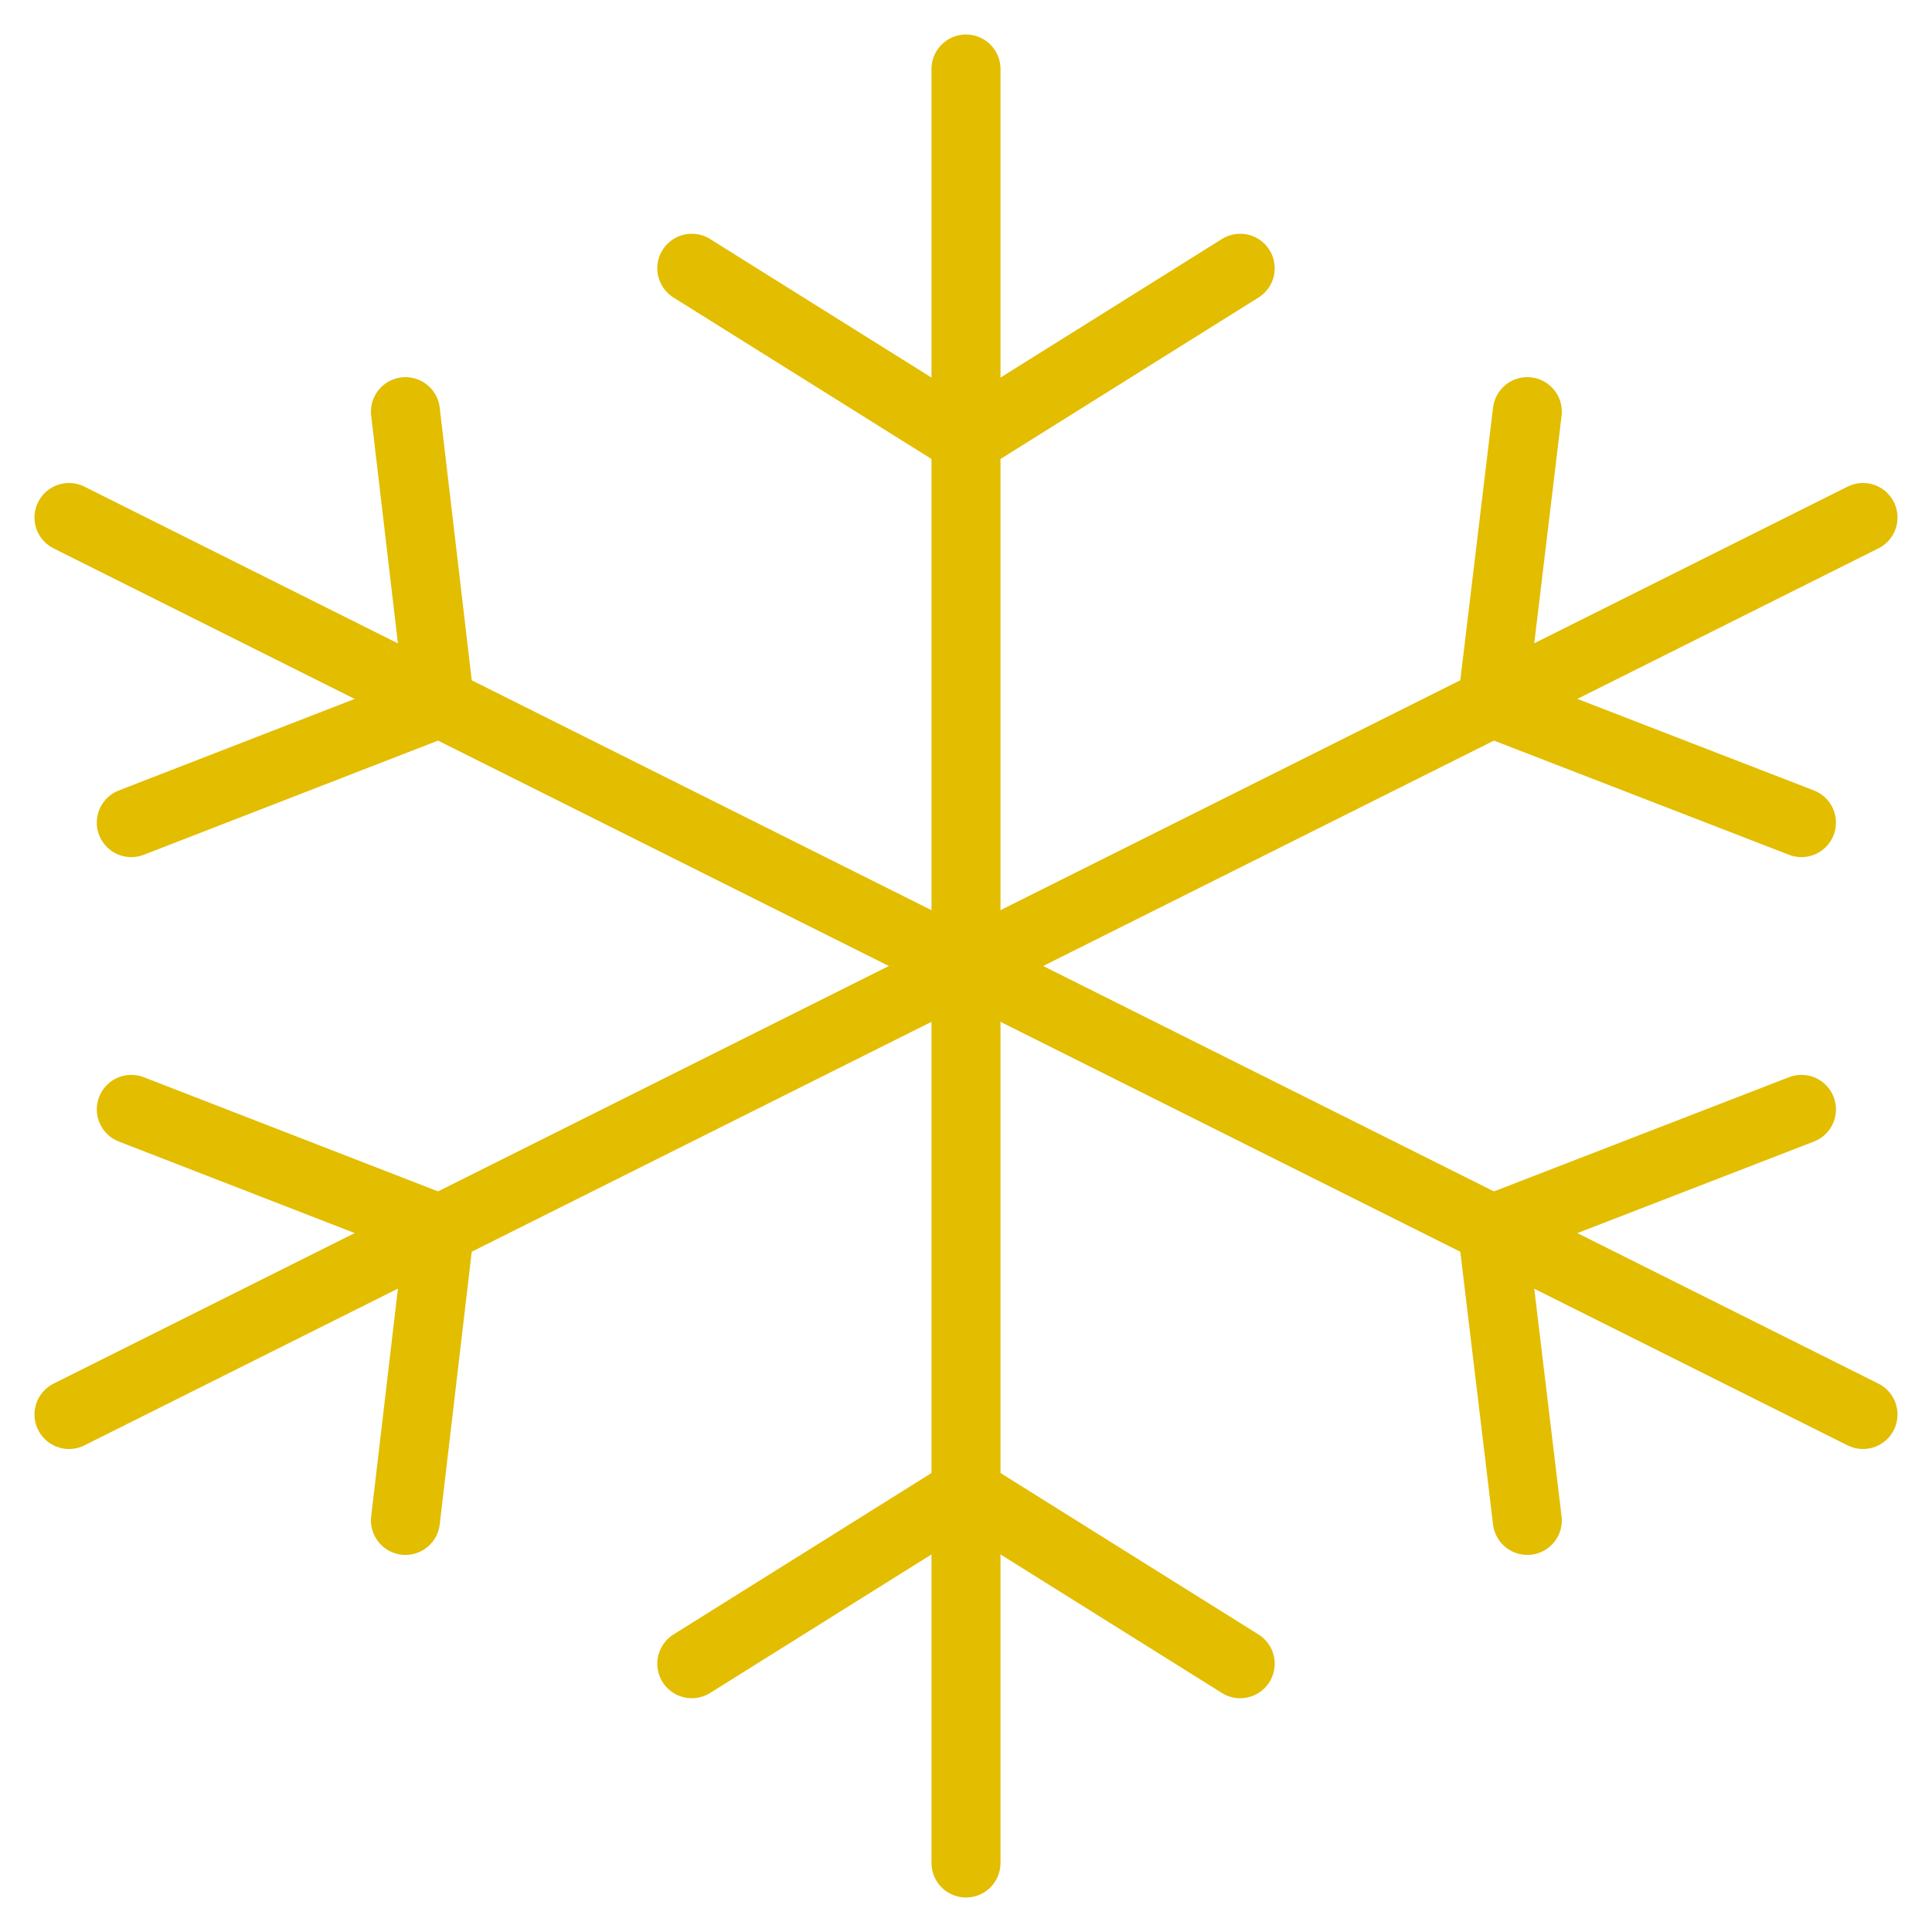 <svg viewBox="0 0 28 28" fill="none" xmlns="http://www.w3.org/2000/svg">
<path d="M14 1V27" stroke="#E3BD00" stroke-miterlimit="10" stroke-linecap="round"/>
<path d="M10.026 3.888L14 6.375L17.974 3.888" stroke="#E3BD00" stroke-miterlimit="10" stroke-linecap="round"/>
<path d="M10.026 24.112L14 21.625L17.974 24.112" stroke="#E3BD00" stroke-miterlimit="10" stroke-linecap="round"/>
<path d="M1 7.5L27 20.5" stroke="#E3BD00" stroke-miterlimit="10" stroke-linecap="round"/>
<path d="M1.903 11.922L6.372 10.188L5.876 5.966" stroke="#E3BD00" stroke-miterlimit="10" stroke-linecap="round"/>
<path d="M22.135 22.035L21.628 17.812L26.108 16.078" stroke="#E3BD00" stroke-miterlimit="10" stroke-linecap="round"/>
<path d="M1 20.5L27 7.5" stroke="#E3BD00" stroke-miterlimit="10" stroke-linecap="round"/>
<path d="M5.876 22.035L6.372 17.812L1.903 16.078" stroke="#E3BD00" stroke-miterlimit="10" stroke-linecap="round"/>
<path d="M26.108 11.922L21.628 10.188L22.135 5.966" stroke="#E3BD00" stroke-miterlimit="10" stroke-linecap="round"/>
</svg>